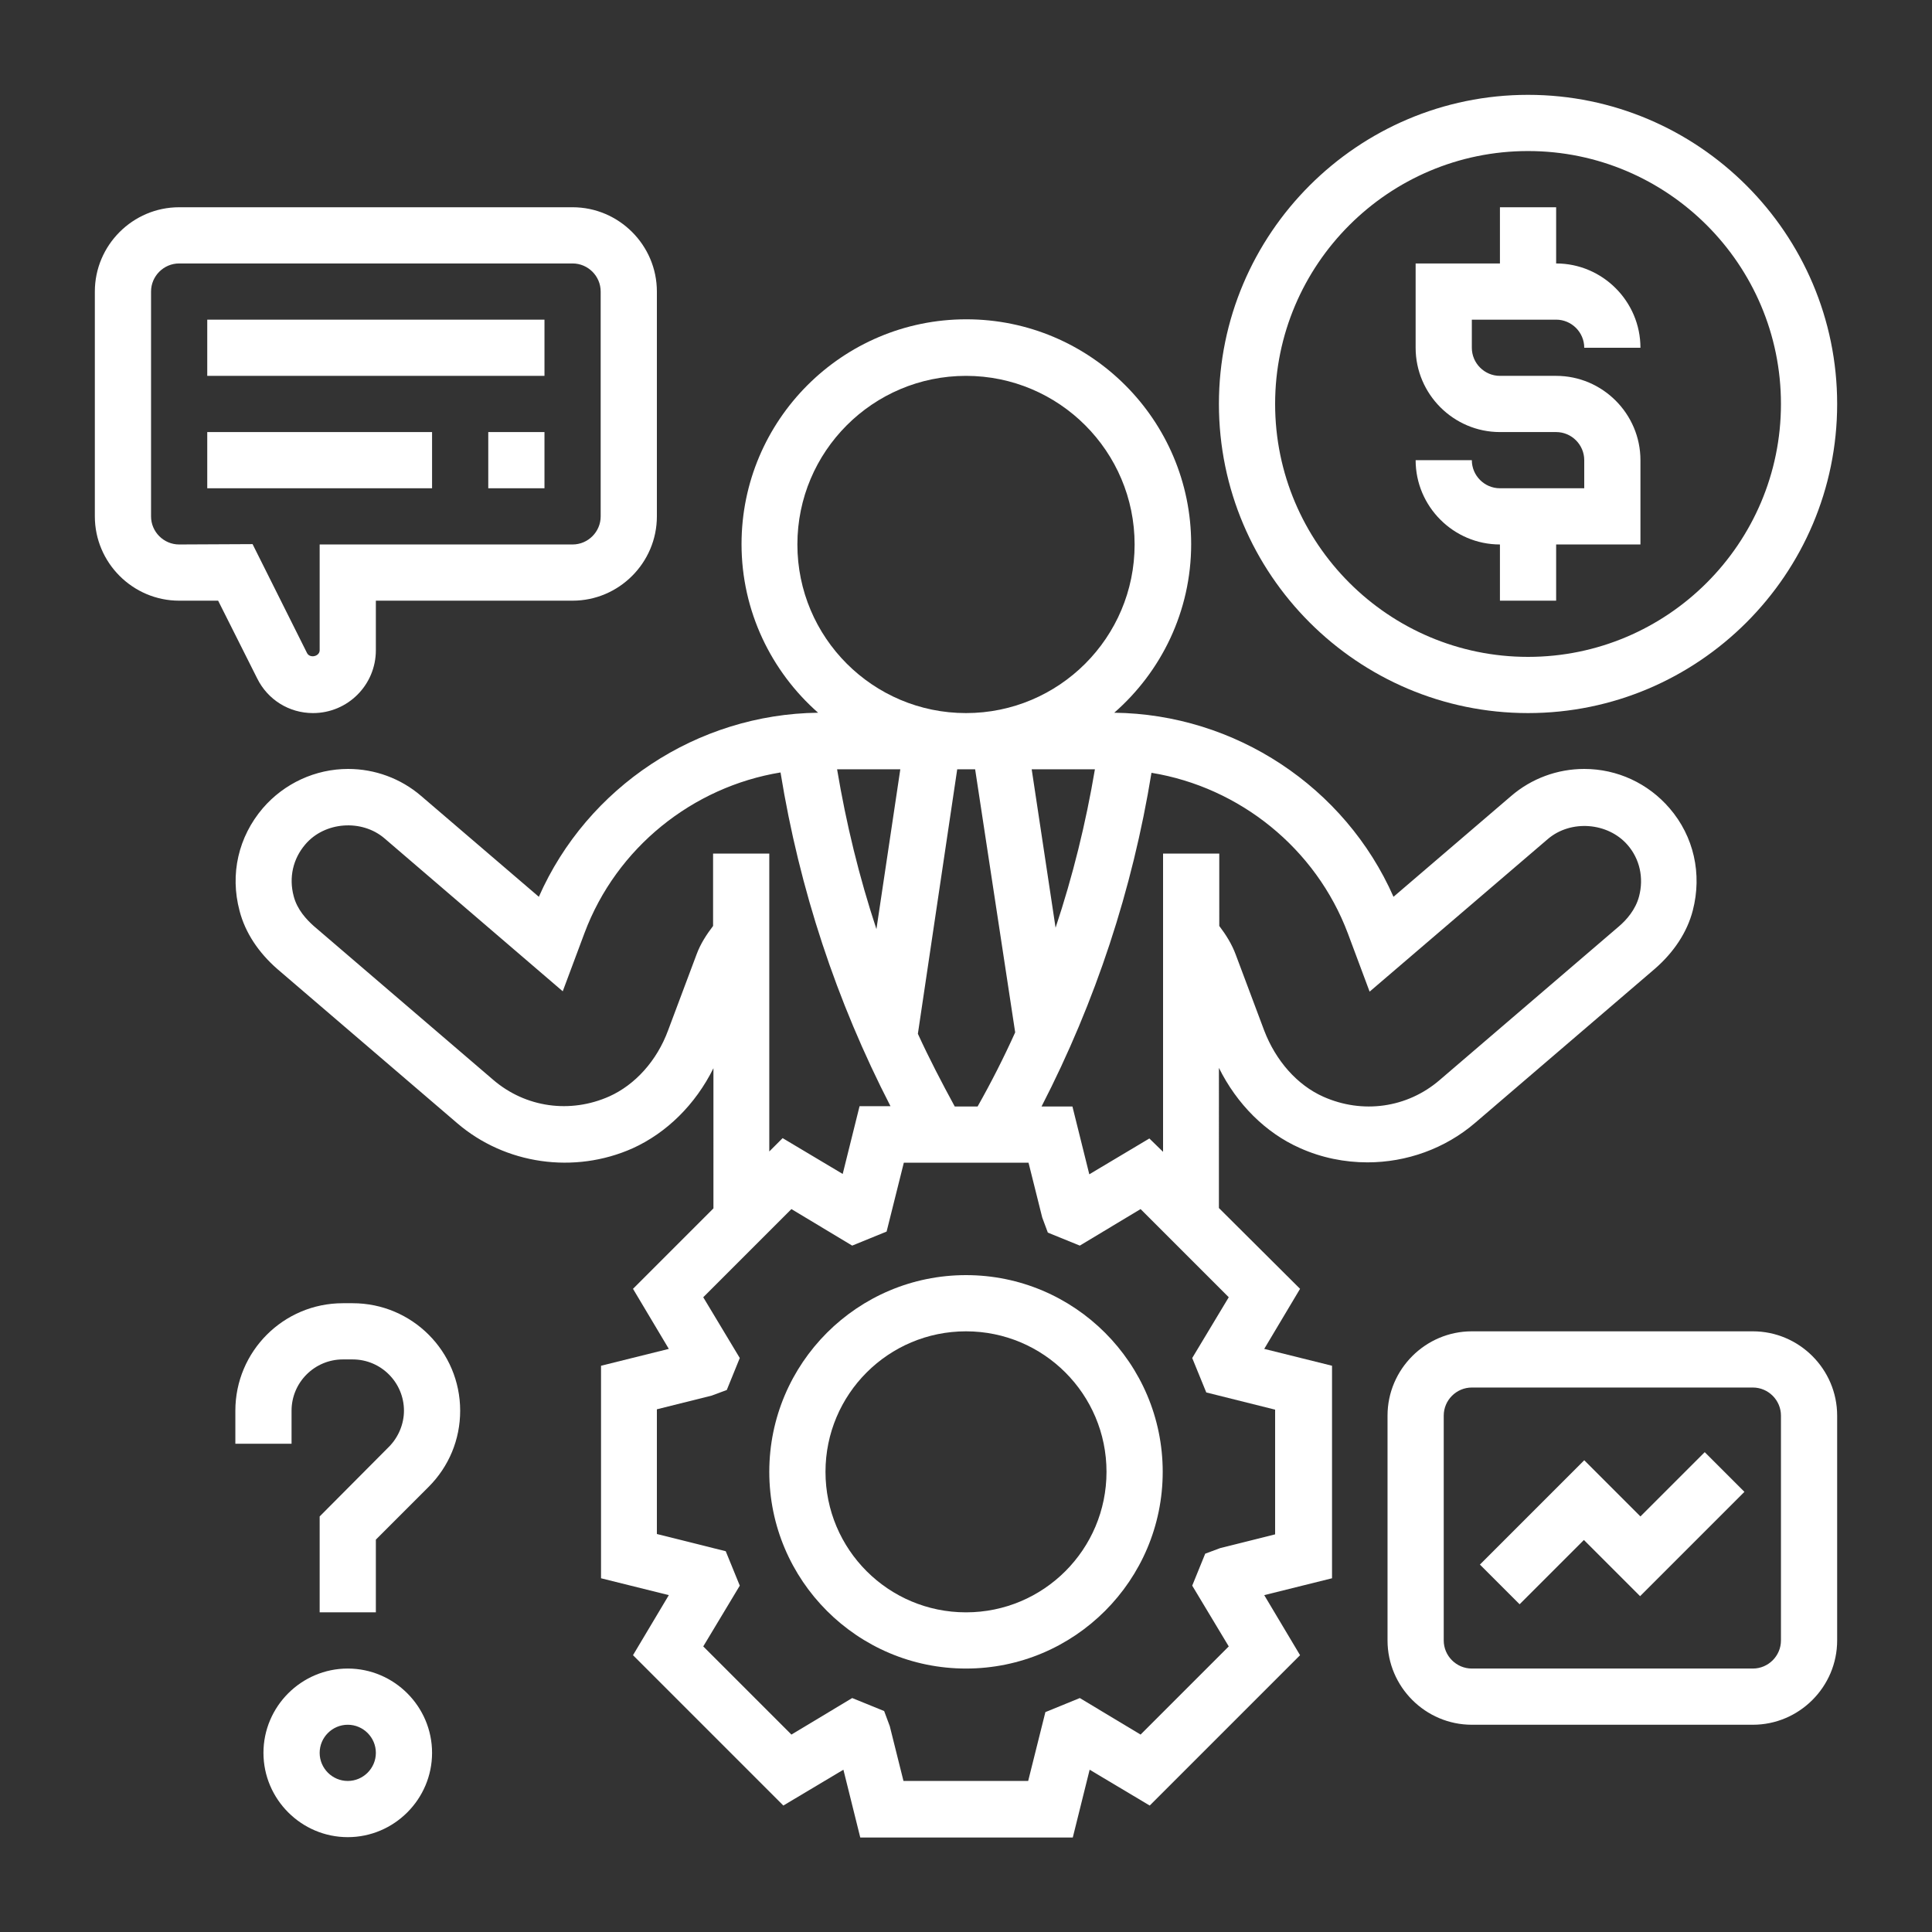 <?xml version="1.0" encoding="UTF-8"?> <svg xmlns="http://www.w3.org/2000/svg" xmlns:xlink="http://www.w3.org/1999/xlink" version="1.1" id="Layer_5" x="0px" y="0px" viewBox="0 0 550 550" style="enable-background:new 0 0 550 550;" xml:space="preserve"><rect x="0" y="0" width="550" height="550" fill="#333333" stroke="none"/> <style type="text/css"> .st0{fill:#FFFFFF;} </style> <path class="st0" d="M370,326.8c6.2,2.8,12.8,4.1,19.3,4.1c11.1,0,22.1-3.9,30.7-11.3l51.1-43.8c5.4-4.7,9.2-10.4,10.8-16.6 c2.7-10.4,0.3-21.1-6.6-29.1c-6.1-7.1-14.9-11.2-24.3-11.2c-7.6,0-15,2.7-20.8,7.7l-33.5,28.7c-13.8-31.3-45.1-52-79.5-52.4 c13.4-11.7,21.9-28.9,21.9-48c0-35.3-28.7-64-64-64s-64,28.7-64,64c0,19.1,8.5,36.3,21.8,48c-34.4,0.4-65.7,21.1-79.5,52.4 l-33.5-28.7c-5.8-5-13.2-7.7-20.8-7.7c-9.3,0-18.2,4.1-24.3,11.2c-6.9,8.1-9.4,18.7-6.6,29.2c1.6,6.2,5.4,11.9,10.8,16.6l51.1,43.8 c13.7,11.8,33.4,14.6,50,7.2c9.7-4.4,17.9-12.5,23-22.8V344l-22.9,22.9l10.2,17.1l-19.3,4.8v60.5l19.3,4.8l-10.2,17.1L223,514 l17.1-10.2l4.8,19.3h60.5l4.8-19.3l17.1,10.2l42.8-42.8l-10.2-17.1l19.3-4.8v-60.5l-19.3-4.8l10.2-17.1l-23.1-23V304 C352.1,314.3,360.3,322.5,370,326.8L370,326.8z M271.8,315c-3.7-6.8-7.3-13.7-10.5-20.7l11.2-75.3h5.1l11.4,74.9 c-3.2,7.1-6.8,14.2-10.7,21.1H271.8z M238.3,219h18l-6.8,45.5C244.6,249.7,240.9,234.5,238.3,219z M300.5,264.1l-6.8-45.1h18 C309.1,234.4,305.4,249.4,300.5,264.1z M227,155c0-26.5,21.5-48,48-48s48,21.5,48,48s-21.5,48-48,48S227,181.5,227,155z M203,243 v20.6c-1.9,2.5-3.6,5.1-4.7,8.1l-8.1,21.6c-3.2,8.7-9.4,15.5-16.7,18.8c-11.2,5-23.9,3.2-33.1-4.7l-51.1-43.8 c-2-1.8-4.7-4.6-5.7-8.5c-1.4-5.3-0.2-10.6,3.3-14.7c5.5-6.5,16.1-7.3,22.6-1.7l50.7,43.5l6.2-16.6c9.1-24.3,30.8-41.6,55.8-45.7 c5.4,33.3,15.9,65.1,31.3,95h-8.8l-4.8,19.3L222.8,324l-3.8,3.8V243H203z M343.4,396.4l19.6,4.9v35.5l-15.6,3.9l-4.3,1.6l-3.7,9.1 l10.4,17.3l-25.1,25.1l-17.3-10.4l-9.8,4l-4.9,19.6h-35.5l-3.9-15.6l-1.6-4.3l-9.1-3.7l-17.3,10.4l-25.1-25.1l10.4-17.3l-4-9.8 l-19.6-4.9v-35.5l15.6-3.9l4.3-1.6l3.7-9.1l-10.4-17.3l25.1-25.1l17.3,10.4l9.8-4l4.9-19.6h35.5l3.9,15.6l1.6,4.3l9.1,3.7l17.3-10.4 l25.1,25.1l-10.4,17.3L343.4,396.4z M327.2,324.1l-17.1,10.2l-4.8-19.3h-8.8c15.4-29.9,25.9-61.8,31.3-95 c25.1,4.1,46.8,21.5,55.9,45.7l6.2,16.6l50.8-43.5c6.5-5.5,17-4.7,22.6,1.7c3.5,4,4.7,9.4,3.3,14.7c-1,3.8-3.6,6.7-5.7,8.5 l-51.1,43.8c-9.2,7.9-21.9,9.7-33.1,4.7c-7.4-3.3-13.5-10.2-16.8-18.8l-8.1-21.6c-1.1-3-2.8-5.7-4.7-8.2V243h-16v84.9L327.2,324.1z"></path> <path class="st0" d="M435,203c48.5,0,88-39.5,88-88s-39.5-88-88-88s-88,39.5-88,88S386.5,203,435,203z M435,43c39.7,0,72,32.3,72,72 s-32.3,72-72,72s-72-32.3-72-72S395.3,43,435,43z"></path> <path class="st0" d="M427,139c-4.4,0-8-3.6-8-8h-16c0,13.2,10.8,24,24,24v16h16v-16h24v-24c0-13.2-10.8-24-24-24h-16 c-4.4,0-8-3.6-8-8v-8h24c4.4,0,8,3.6,8,8h16c0-13.2-10.8-24-24-24V59h-16v16h-24v24c0,13.2,10.8,24,24,24h16c4.4,0,8,3.6,8,8v8H427z "></path> <path class="st0" d="M275,363c-30.9,0-56,25.1-56,56s25.1,56,56,56s56-25.1,56-56S305.9,363,275,363z M275,459 c-22.1,0-40-17.9-40-40s17.9-40,40-40s40,17.9,40,40S297.1,459,275,459z"></path> <path class="st0" d="M89.1,203c9.9,0,17.9-8,17.9-17.9V171h56c13.2,0,24-10.8,24-24V83c0-13.2-10.8-24-24-24H51 c-13.2,0-24,10.8-24,24v64c0,13.2,10.8,24,24,24h11.1l11.1,22.1C76.2,199.2,82.3,203,89.1,203z M51,155c-4.4,0-8-3.6-8-8V83 c0-4.4,3.6-8,8-8h112c4.4,0,8,3.6,8,8v64c0,4.4-3.6,8-8,8H91v30.1c0,1.8-2.8,2.4-3.6,0.8l-15.5-31L51,155L51,155z"></path> <path class="st0" d="M59,91h96v16H59V91z"></path> <path class="st0" d="M59,123h64v16H59V123z"></path> <path class="st0" d="M139,123h16v16h-16V123z"></path> <path class="st0" d="M499,379h-80c-13.2,0-24,10.8-24,24v64c0,13.2,10.8,24,24,24h80c13.2,0,24-10.8,24-24v-64 C523,389.8,512.2,379,499,379z M507,467c0,4.4-3.6,8-8,8h-80c-4.4,0-8-3.6-8-8v-64c0-4.4,3.6-8,8-8h80c4.4,0,8,3.6,8,8V467z"></path> <path class="st0" d="M467,431.7l-16-16l-29.7,29.7l11.3,11.3l18.3-18.3l16,16l29.7-29.7l-11.3-11.3L467,431.7z"></path> <path class="st0" d="M100.4,371h-2.8C80.7,371,67,384.7,67,401.6v9.4h16v-9.4c0-8.1,6.6-14.6,14.6-14.6h2.8 c8.1,0,14.6,6.6,14.6,14.6c0,3.8-1.6,7.6-4.3,10.3L91,431.7V459h16v-20.7l15-15c5.8-5.8,9-13.5,9-21.7 C131,384.7,117.3,371,100.4,371z"></path> <path class="st0" d="M99,475c-13.2,0-24,10.8-24,24s10.8,24,24,24s24-10.8,24-24S112.2,475,99,475z M99,507c-4.4,0-8-3.6-8-8 s3.6-8,8-8s8,3.6,8,8S103.4,507,99,507z"></path> </svg> 
